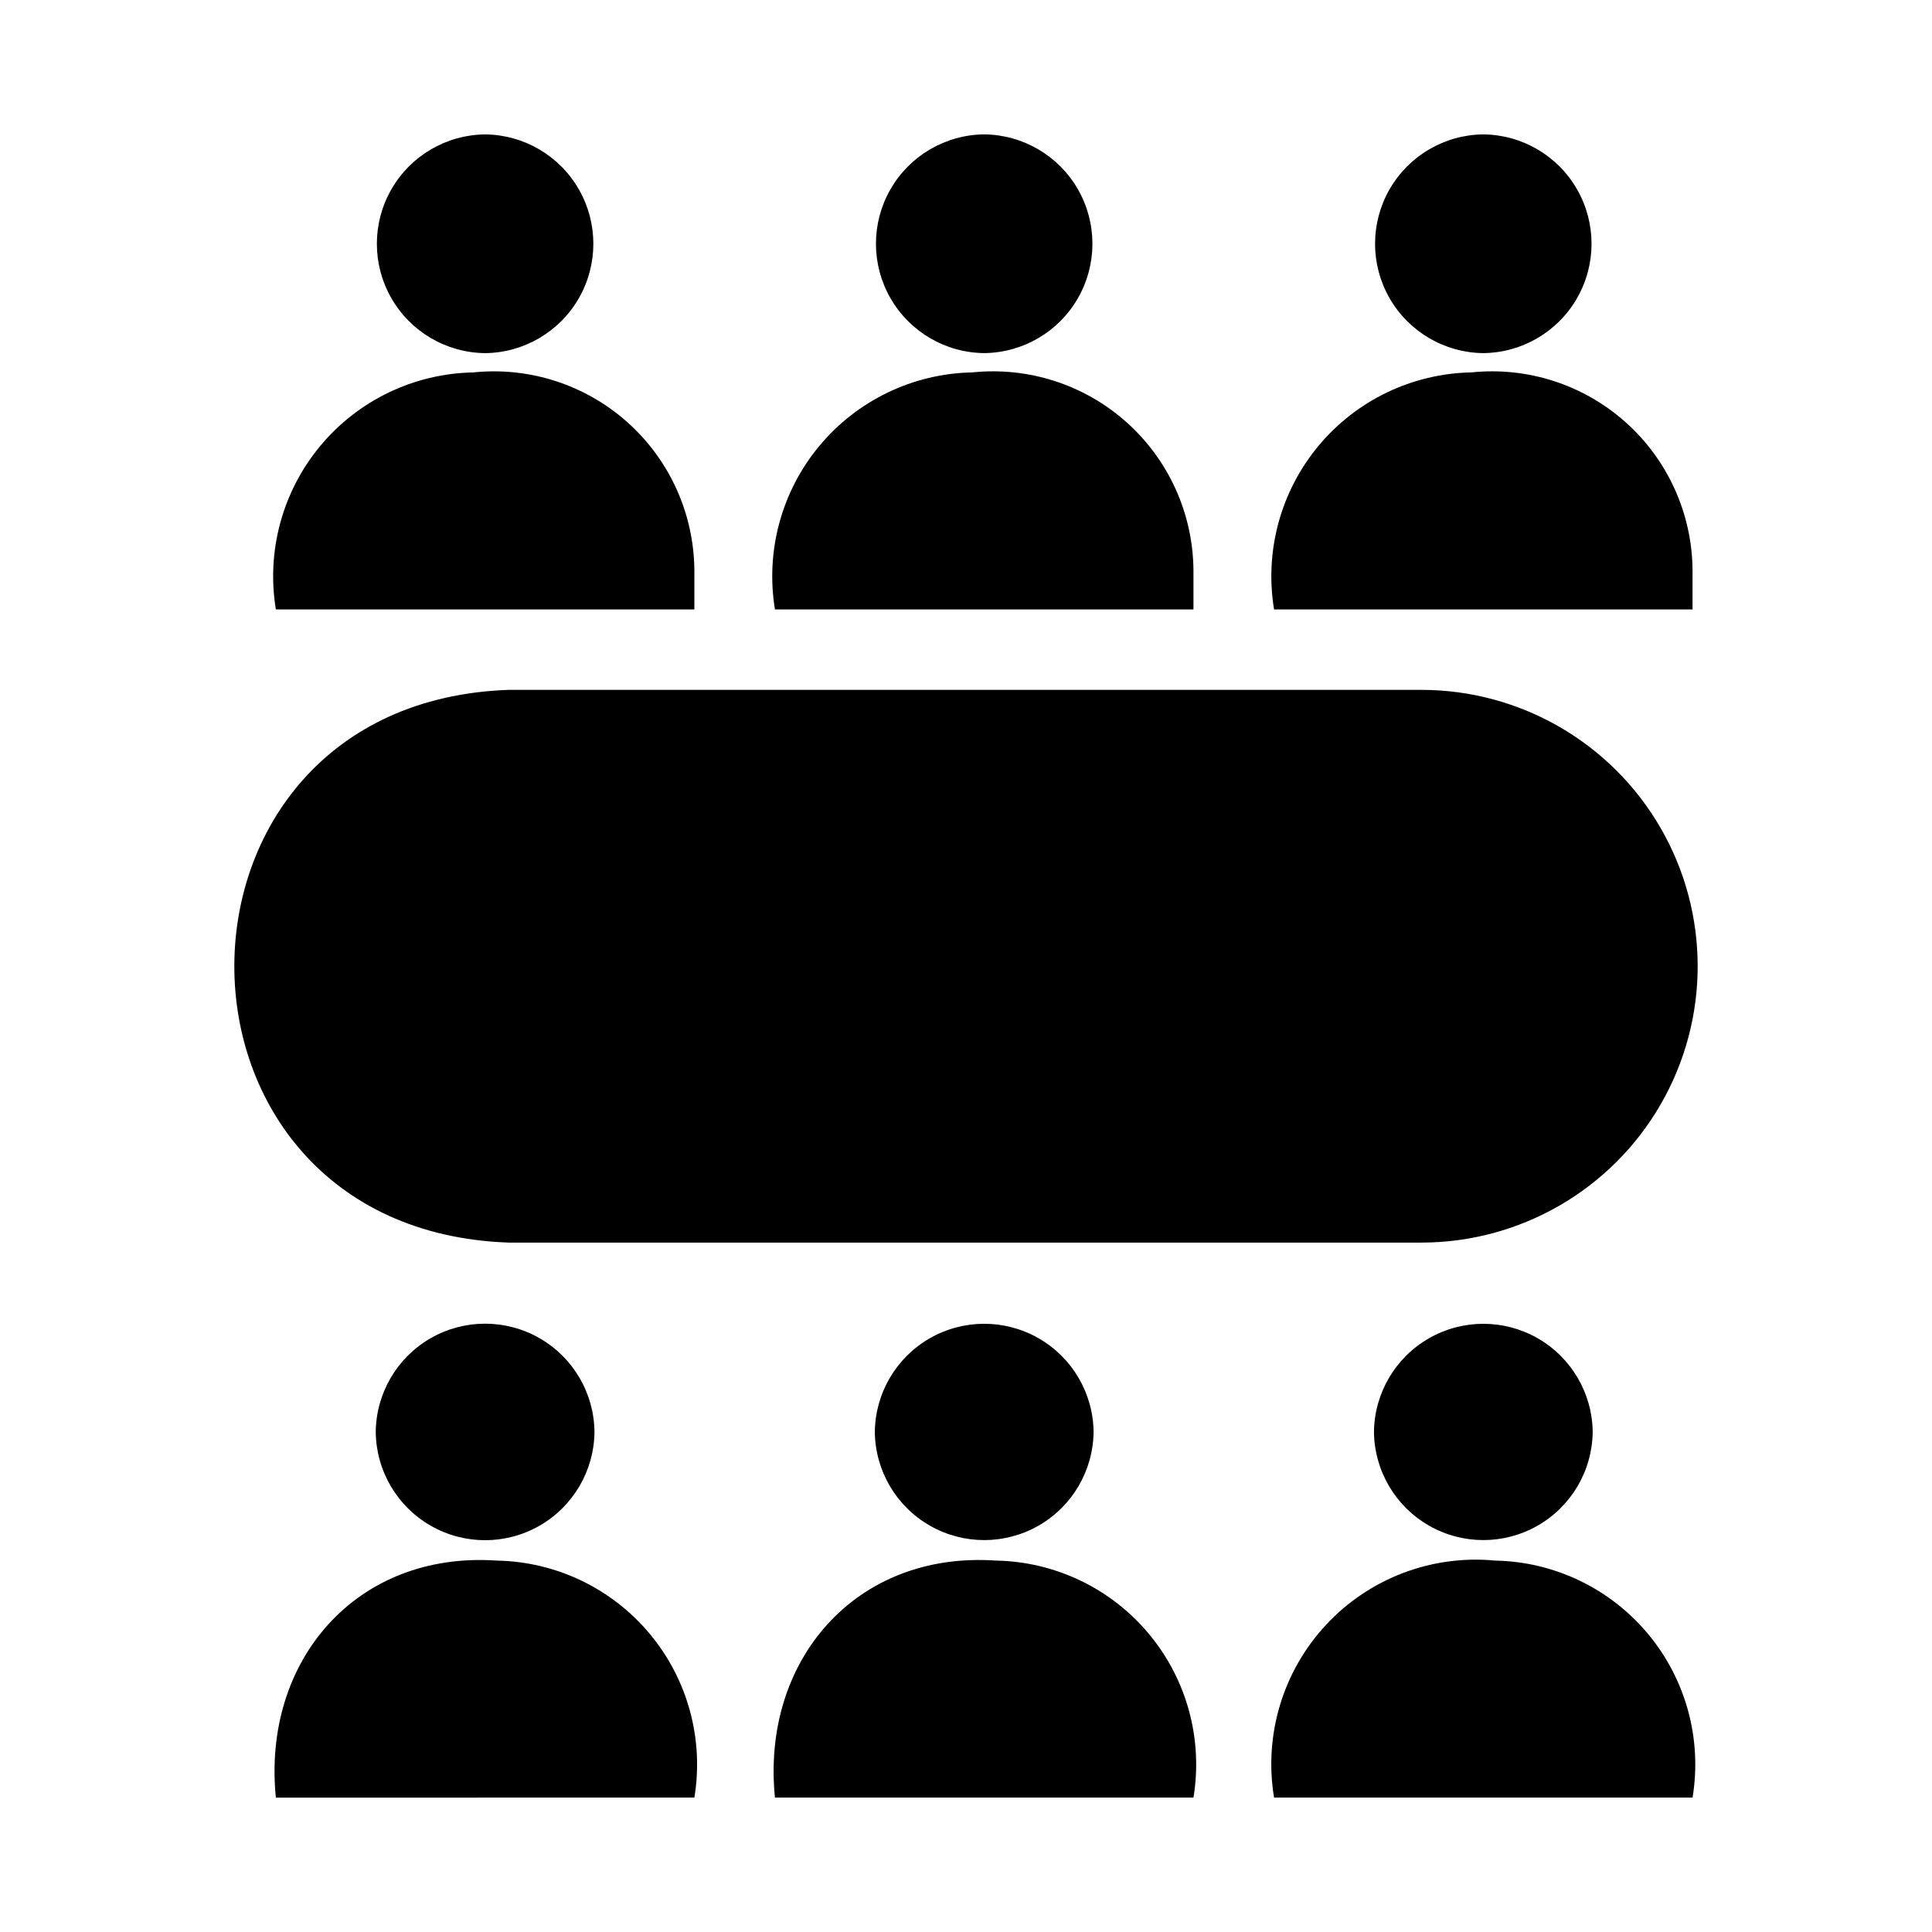 <?xml version="1.0" encoding="UTF-8"?>
<!-- Uploaded to: SVG Repo, www.svgrepo.com, Generator: SVG Repo Mixer Tools -->
<svg fill="#000000" width="800px" height="800px" version="1.1" viewBox="144 144 512 512" xmlns="http://www.w3.org/2000/svg">
 <path d="m404.82 179.61c10.281 0.105 19.738 5.652 24.852 14.578 5.109 8.922 5.109 19.887 0 28.812-5.109 8.922-14.566 14.473-24.852 14.578-10.281-0.105-19.738-5.656-24.852-14.578-5.109-8.926-5.109-19.887 0-28.812 5.109-8.922 14.566-14.473 24.852-14.578zm187.72 125.89v-10.496c-0.145-14.949-6.582-29.148-17.734-39.105-11.152-9.957-25.984-14.754-40.855-13.211-15.688 0.293-30.477 7.387-40.516 19.445-10.043 12.059-14.348 27.883-11.797 43.367zm-184.58 252.07c-37.219-2.566-62.254 26.496-58.59 62.812l110.91-0.004c2.551-15.48-1.754-31.309-11.797-43.363-10.043-12.059-24.832-19.156-40.52-19.445zm129.13-319.99c10.285-0.109 19.742-5.656 24.852-14.578 5.113-8.926 5.109-19.891 0-28.812-5.109-8.926-14.566-14.473-24.852-14.578-10.281 0.105-19.738 5.652-24.852 14.578-5.109 8.926-5.109 19.887 0 28.812 5.113 8.922 14.57 14.473 24.852 14.578zm3.137 319.99c-16.746-1.602-33.289 4.672-44.762 16.973-11.477 12.305-16.586 29.242-13.824 45.836h110.91-0.004c2.551-15.48-1.754-31.309-11.797-43.363-10.043-12.059-24.828-19.156-40.52-19.445zm-79.949-252.07v-10.496c-0.145-14.949-6.582-29.148-17.734-39.105-11.152-9.957-25.984-14.754-40.855-13.211-15.688 0.293-30.477 7.387-40.52 19.445-10.043 12.059-14.348 27.883-11.797 43.367zm-181.49 167.8h241.87c26.168 0 50.348-13.957 63.43-36.621 13.082-22.66 13.082-50.578 0-73.242-13.082-22.66-37.262-36.617-63.43-36.617h-241.87c-96.867 3.406-96.969 143.04 0 146.48zm97.047 50.176c0.117 10.277 5.664 19.73 14.59 24.836 8.922 5.106 19.879 5.106 28.801 0 8.922-5.109 14.473-14.559 14.586-24.84-0.117-10.277-5.668-19.723-14.59-24.828s-19.875-5.106-28.797 0-14.473 14.555-14.586 24.832zm132.28 0c0.117 10.277 5.664 19.727 14.586 24.832 8.918 5.106 19.875 5.106 28.797 0 8.918-5.109 14.469-14.559 14.582-24.836-0.117-10.273-5.668-19.719-14.586-24.824-8.918-5.102-19.875-5.102-28.793 0.004-8.918 5.102-14.469 14.547-14.586 24.824zm-264.54 0c0.105 10.285 5.652 19.746 14.578 24.859 8.926 5.113 19.891 5.113 28.816 0 8.926-5.117 14.473-14.574 14.574-24.863-0.105-10.281-5.652-19.738-14.578-24.848-8.922-5.113-19.887-5.113-28.812 0-8.922 5.109-14.469 14.566-14.578 24.852zm84.438-217.97v-10.496c-0.145-14.949-6.582-29.148-17.734-39.105-11.152-9.957-25.984-14.754-40.855-13.211-15.691 0.293-30.477 7.387-40.52 19.445-10.043 12.059-14.348 27.883-11.797 43.367zm-55.453-67.922c10.281-0.109 19.738-5.656 24.852-14.578 5.109-8.926 5.109-19.891-0.004-28.812-5.109-8.926-14.566-14.473-24.852-14.578-10.281 0.105-19.738 5.652-24.848 14.578-5.113 8.926-5.113 19.887 0 28.812 5.109 8.922 14.566 14.473 24.852 14.578zm3.137 319.99c-37.219-2.566-62.254 26.496-58.59 62.812l110.91-0.004c2.551-15.48-1.758-31.309-11.797-43.367-10.043-12.055-24.832-19.152-40.52-19.441z"/>
</svg>
